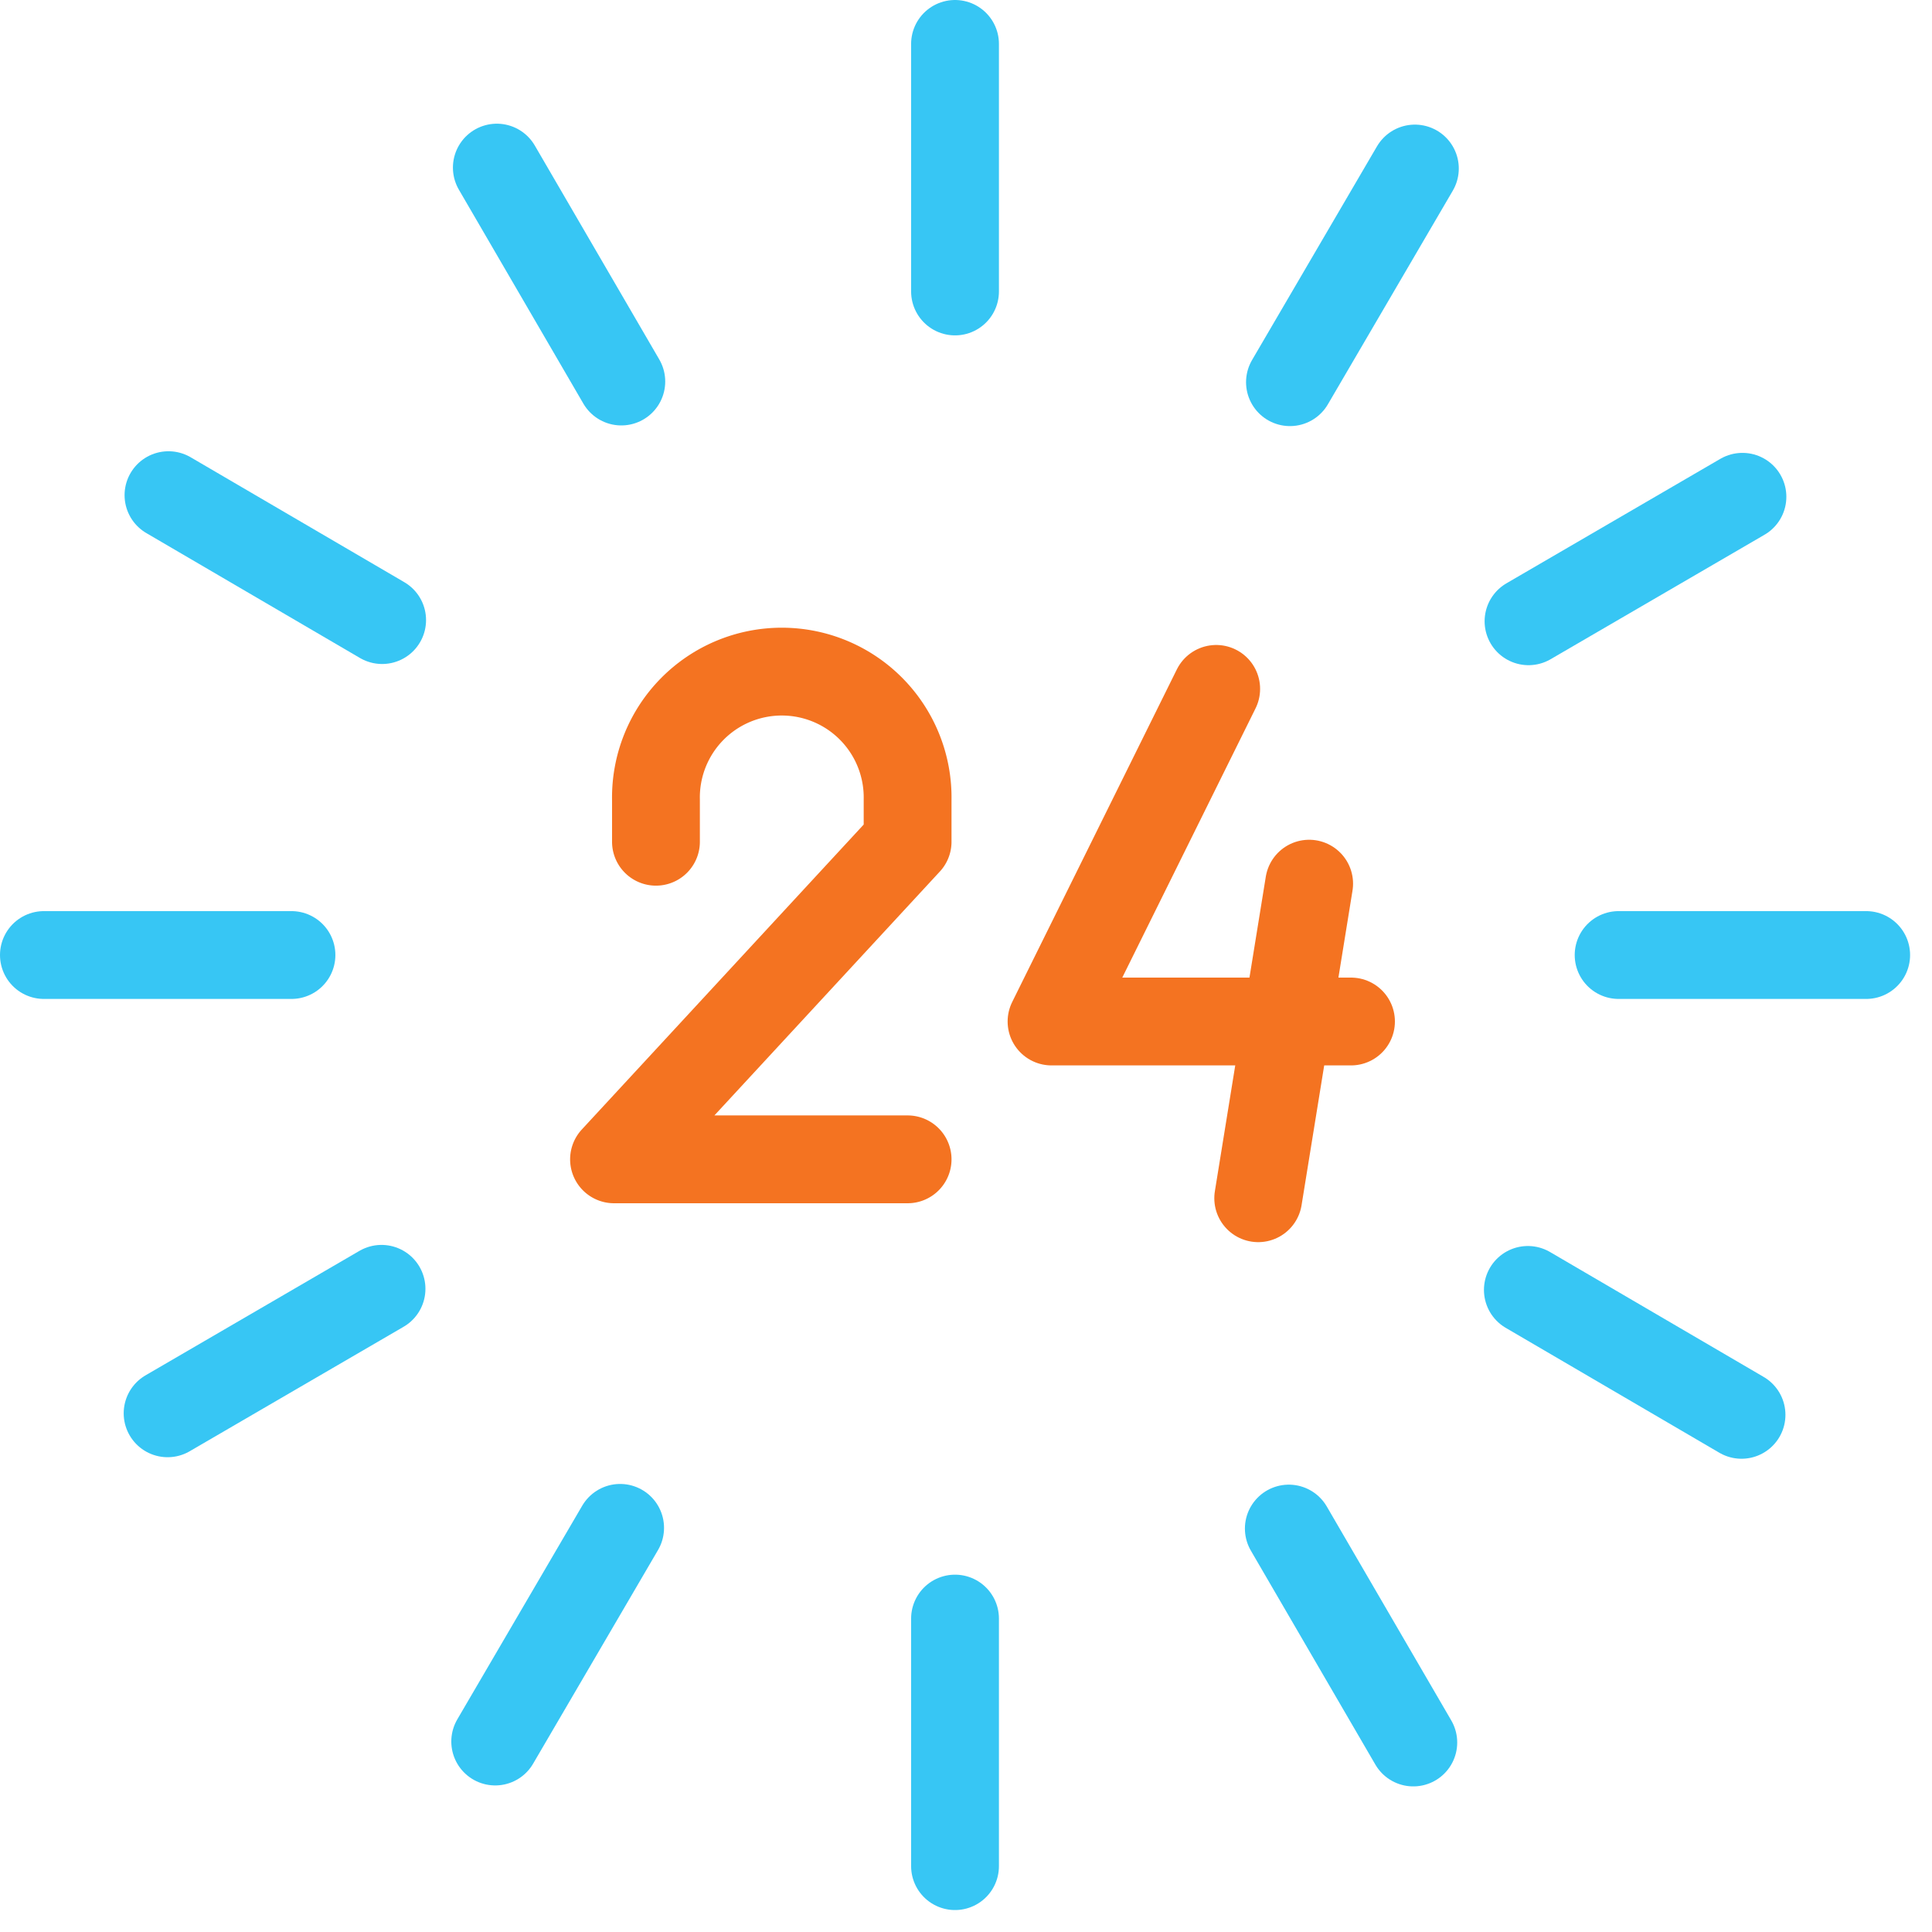 <svg xmlns="http://www.w3.org/2000/svg" xmlns:xlink="http://www.w3.org/1999/xlink" width="44" height="44" viewBox="0 0 44 44">
  <defs>
    <clipPath id="clip-_24_7_Emergency_Service">
      <rect width="44" height="44"/>
    </clipPath>
  </defs>
  <g id="_24_7_Emergency_Service" data-name="24/7 Emergency Service" clip-path="url(#clip-_24_7_Emergency_Service)">
    <g id="Group_5047" data-name="Group 5047" transform="translate(-293.836 -4405.836)">
      <path id="Path_54324" data-name="Path 54324" d="M5.913,9.433V8.478a2.866,2.866,0,1,1,5.731,0v.955L4.958,16.666h6.686" transform="translate(302.862 4415.573)" fill="none" stroke="#f47321" stroke-linecap="round" stroke-linejoin="round" stroke-width="2"/>
      <path id="Path_54325" data-name="Path 54325" d="M13.05,5.76,9.3,13.335h6.82" transform="translate(308.484 4415.765)" fill="none" stroke="#f47321" stroke-linecap="round" stroke-linejoin="round" stroke-width="2"/>
      <line id="Line_80" data-name="Line 80" x1="1.16" y2="7.164" transform="translate(322.491 4425.961)" fill="none" stroke="#f47321" stroke-linecap="round" stroke-linejoin="round" stroke-width="2"/>
      <line id="Line_81" data-name="Line 81" y2="5.638" transform="translate(315.586 4406.836)" fill="none" stroke="#37c6f4" stroke-linecap="round" stroke-linejoin="round" stroke-width="2"/>
      <line id="Line_82" data-name="Line 82" y2="5.638" transform="translate(315.586 4442.698)" fill="none" stroke="#37c6f4" stroke-linecap="round" stroke-linejoin="round" stroke-width="2"/>
      <line id="Line_83" data-name="Line 83" x2="5.638" transform="translate(294.836 4427.586)" fill="none" stroke="#37c6f4" stroke-linecap="round" stroke-linejoin="round" stroke-width="2"/>
      <line id="Line_84" data-name="Line 84" x2="5.638" transform="translate(330.699 4427.586)" fill="none" stroke="#37c6f4" stroke-linecap="round" stroke-linejoin="round" stroke-width="2"/>
      <line id="Line_85" data-name="Line 85" x2="4.866" y2="2.845" transform="translate(297.673 4417.113)" fill="none" stroke="#37c6f4" stroke-linecap="round" stroke-linejoin="round" stroke-width="2"/>
      <line id="Line_86" data-name="Line 86" x2="4.866" y2="2.845" transform="translate(328.632 4435.213)" fill="none" stroke="#37c6f4" stroke-linecap="round" stroke-linejoin="round" stroke-width="2"/>
      <line id="Line_87" data-name="Line 87" y1="4.866" x2="2.845" transform="translate(305.114 4440.632)" fill="none" stroke="#37c6f4" stroke-linecap="round" stroke-linejoin="round" stroke-width="2"/>
      <line id="Line_88" data-name="Line 88" y1="4.866" x2="2.845" transform="translate(323.214 4409.674)" fill="none" stroke="#37c6f4" stroke-linecap="round" stroke-linejoin="round" stroke-width="2"/>
      <line id="Line_89" data-name="Line 89" y1="2.835" x2="4.872" transform="translate(297.653 4435.188)" fill="none" stroke="#37c6f4" stroke-linecap="round" stroke-linejoin="round" stroke-width="2"/>
      <line id="Line_90" data-name="Line 90" y1="2.835" x2="4.872" transform="translate(328.647 4417.15)" fill="none" stroke="#37c6f4" stroke-linecap="round" stroke-linejoin="round" stroke-width="2"/>
      <line id="Line_91" data-name="Line 91" x1="2.835" y1="4.872" transform="translate(323.188 4440.648)" fill="none" stroke="#37c6f4" stroke-linecap="round" stroke-linejoin="round" stroke-width="2"/>
      <line id="Line_92" data-name="Line 92" x1="2.835" y1="4.872" transform="translate(305.151 4409.653)" fill="none" stroke="#37c6f4" stroke-linecap="round" stroke-linejoin="round" stroke-width="2"/>
    </g>
  </g>
</svg>
